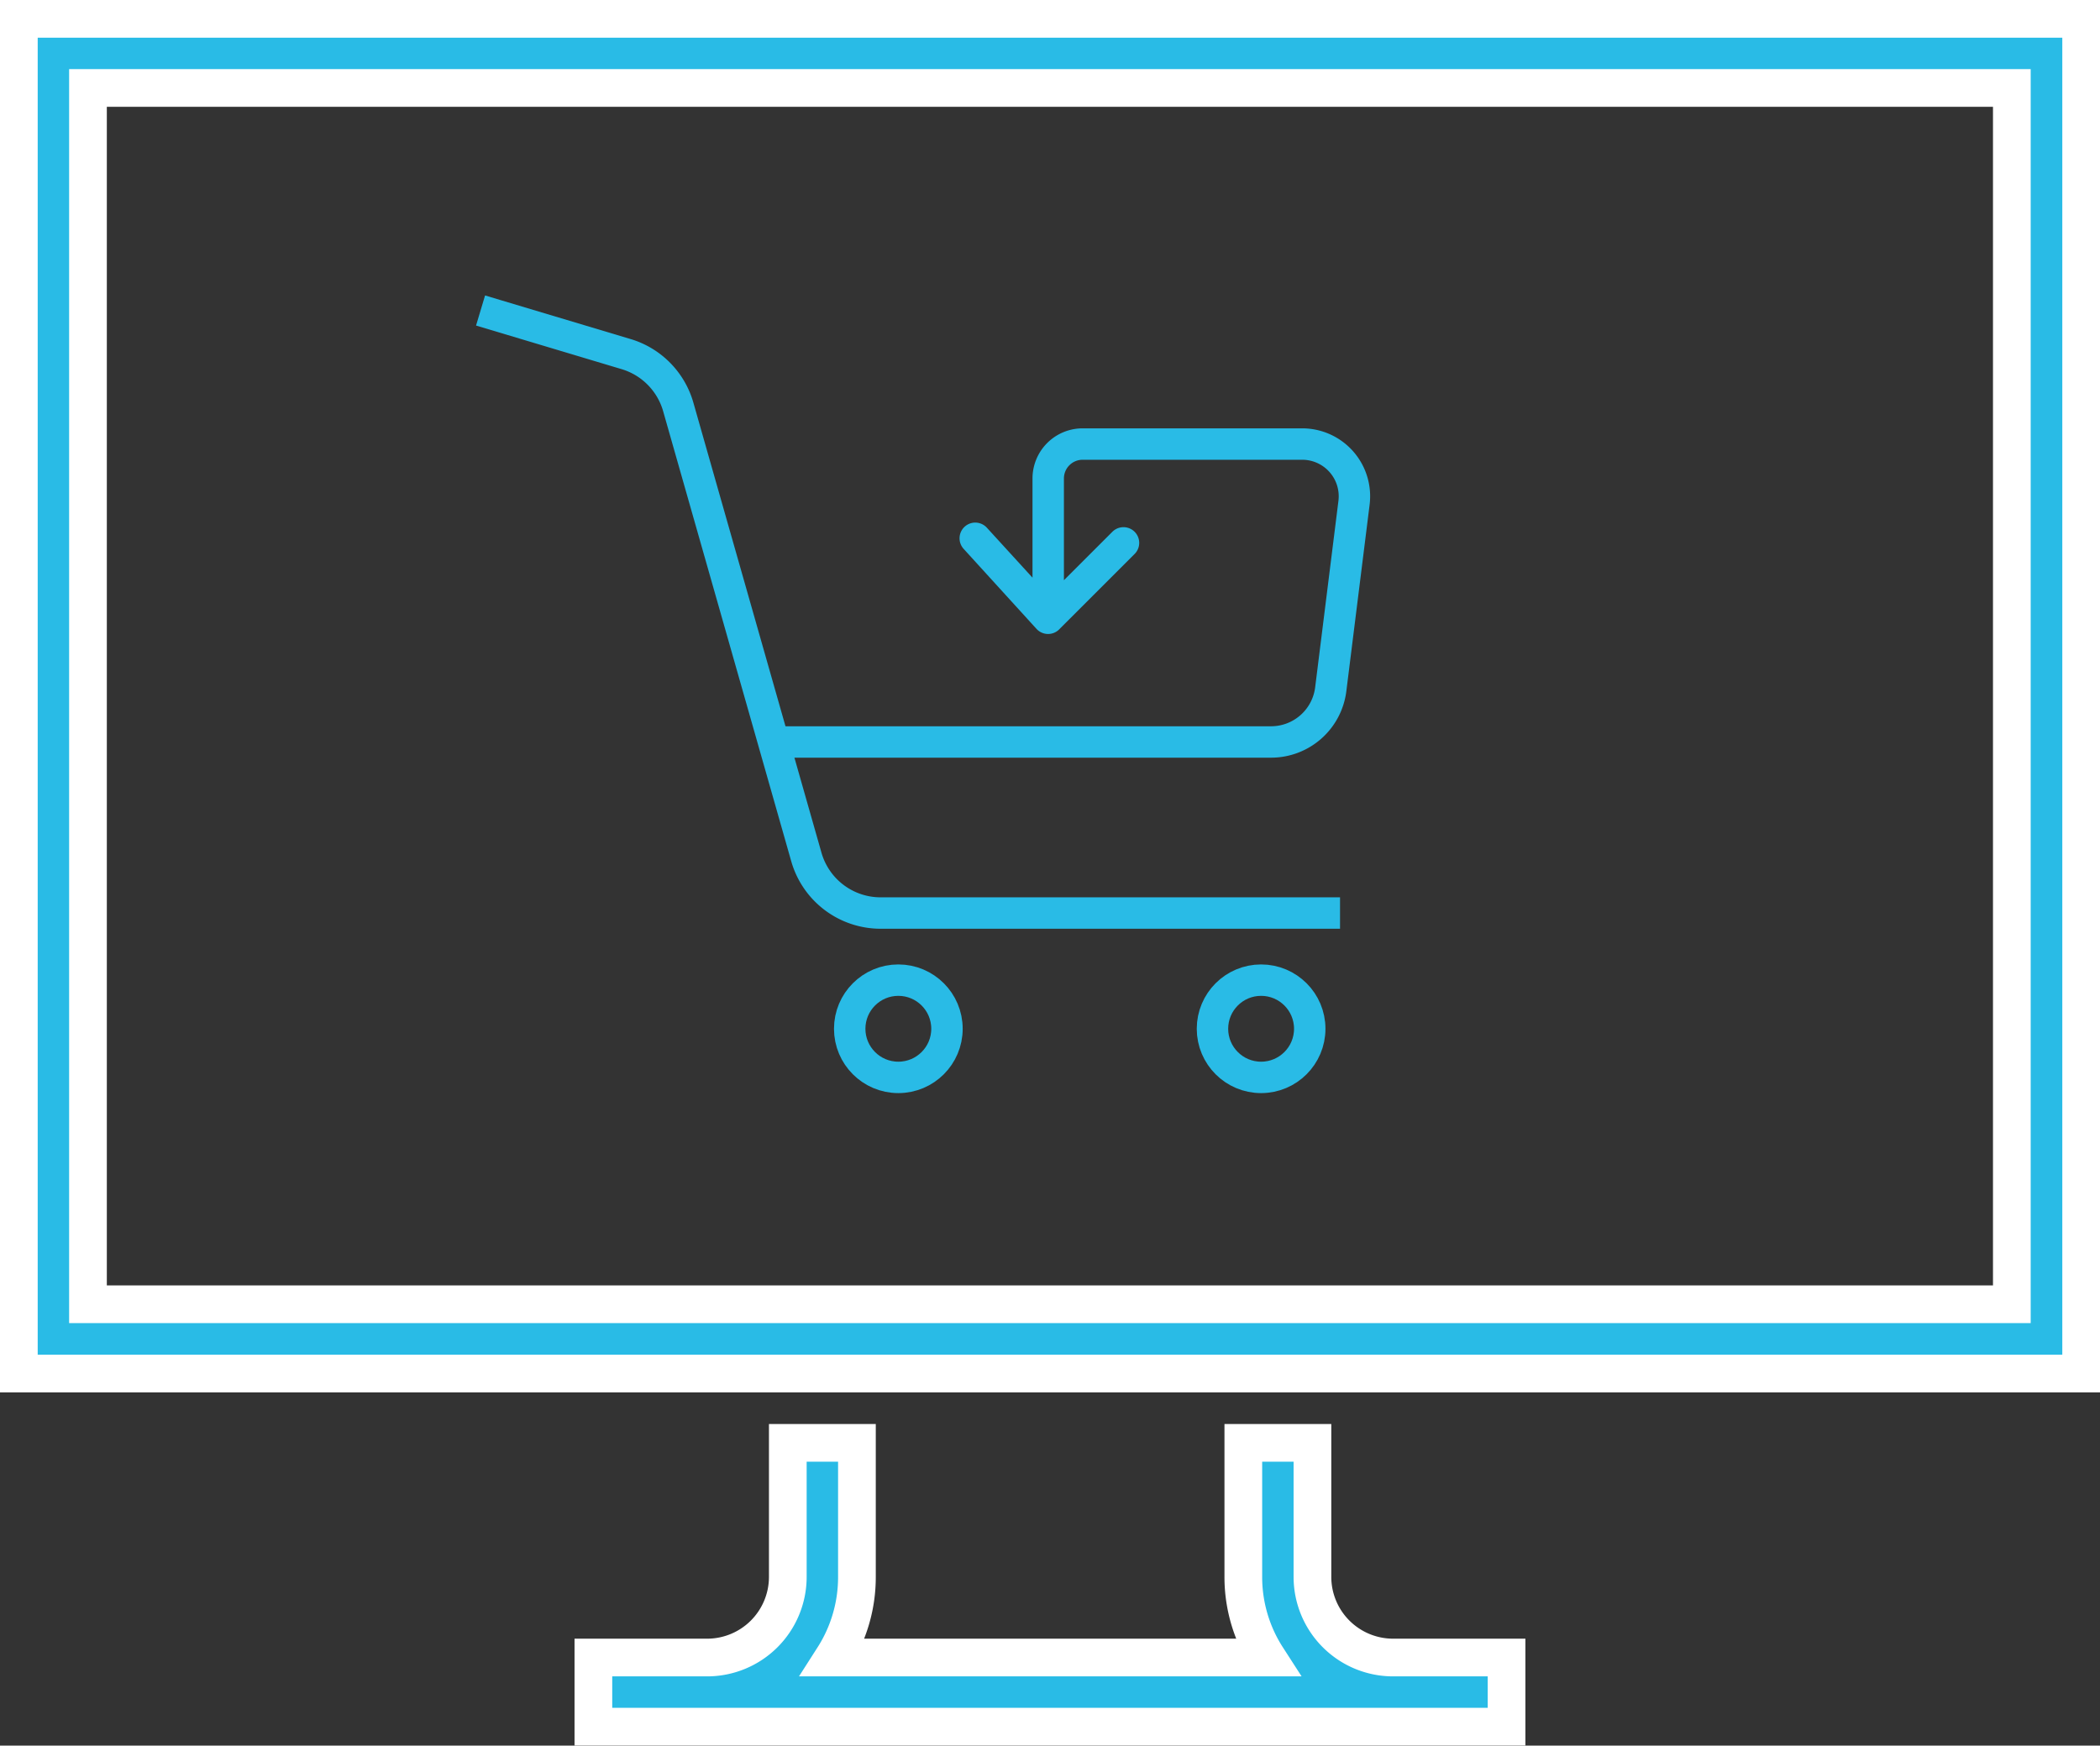 <svg xmlns="http://www.w3.org/2000/svg" viewBox="0 0 334.19 277.85"><rect x="0" y="0" width="334.19" height="277.85" fill="#333333" stroke="none"/><defs><style>.cls-1,.cls-2,.cls-3{fill:none;stroke:#29bbe6;stroke-width:5px;}.cls-1,.cls-3{stroke-linecap:round;}.cls-1,.cls-2{stroke-miterlimit:10;}.cls-2{stroke-linecap:square;}.cls-3{stroke-linejoin:round;}.cls-4{fill:#29bbe6;stroke:#fff;stroke-width:6px;}</style></defs><g id="Ebene_2" data-name="Ebene 2"><g id="Ebene_1-2" data-name="Ebene 1"><circle class="cls-1" cx="200.69" cy="163.75" r="7.74"/><circle class="cls-1" cx="142.96" cy="163.75" r="7.74"/><path class="cls-2" d="M78.87,50.14l20.76,6.22a12.29,12.29,0,0,1,8.31,8.42l20.38,71.62a12.29,12.29,0,0,0,11.84,8.93h70.59"/><path class="cls-3" d="M178.79,86.41l-12,12L155.2,85.68l11.61,12.71V76.15a5.48,5.48,0,0,1,5.48-5.47h34.94A8.31,8.31,0,0,1,215.54,79a8.72,8.72,0,0,1-.06,1l-3.71,29.73a9.57,9.57,0,0,1-9.49,8.37H123.86"/><path class="cls-4" d="M3,218.63H331.19V3H3ZM14,14H320.16V207.6H14Z"/><path class="cls-4" d="M136.37,229.66h-11V251a12.84,12.84,0,0,1-12.82,12.83H94.43v11H239.75v-11H221.68A12.84,12.84,0,0,1,208.86,251V229.66h-11V251a23.63,23.63,0,0,0,3.77,12.83h-69A23.74,23.74,0,0,0,136.37,251Z"/></g></g></svg>